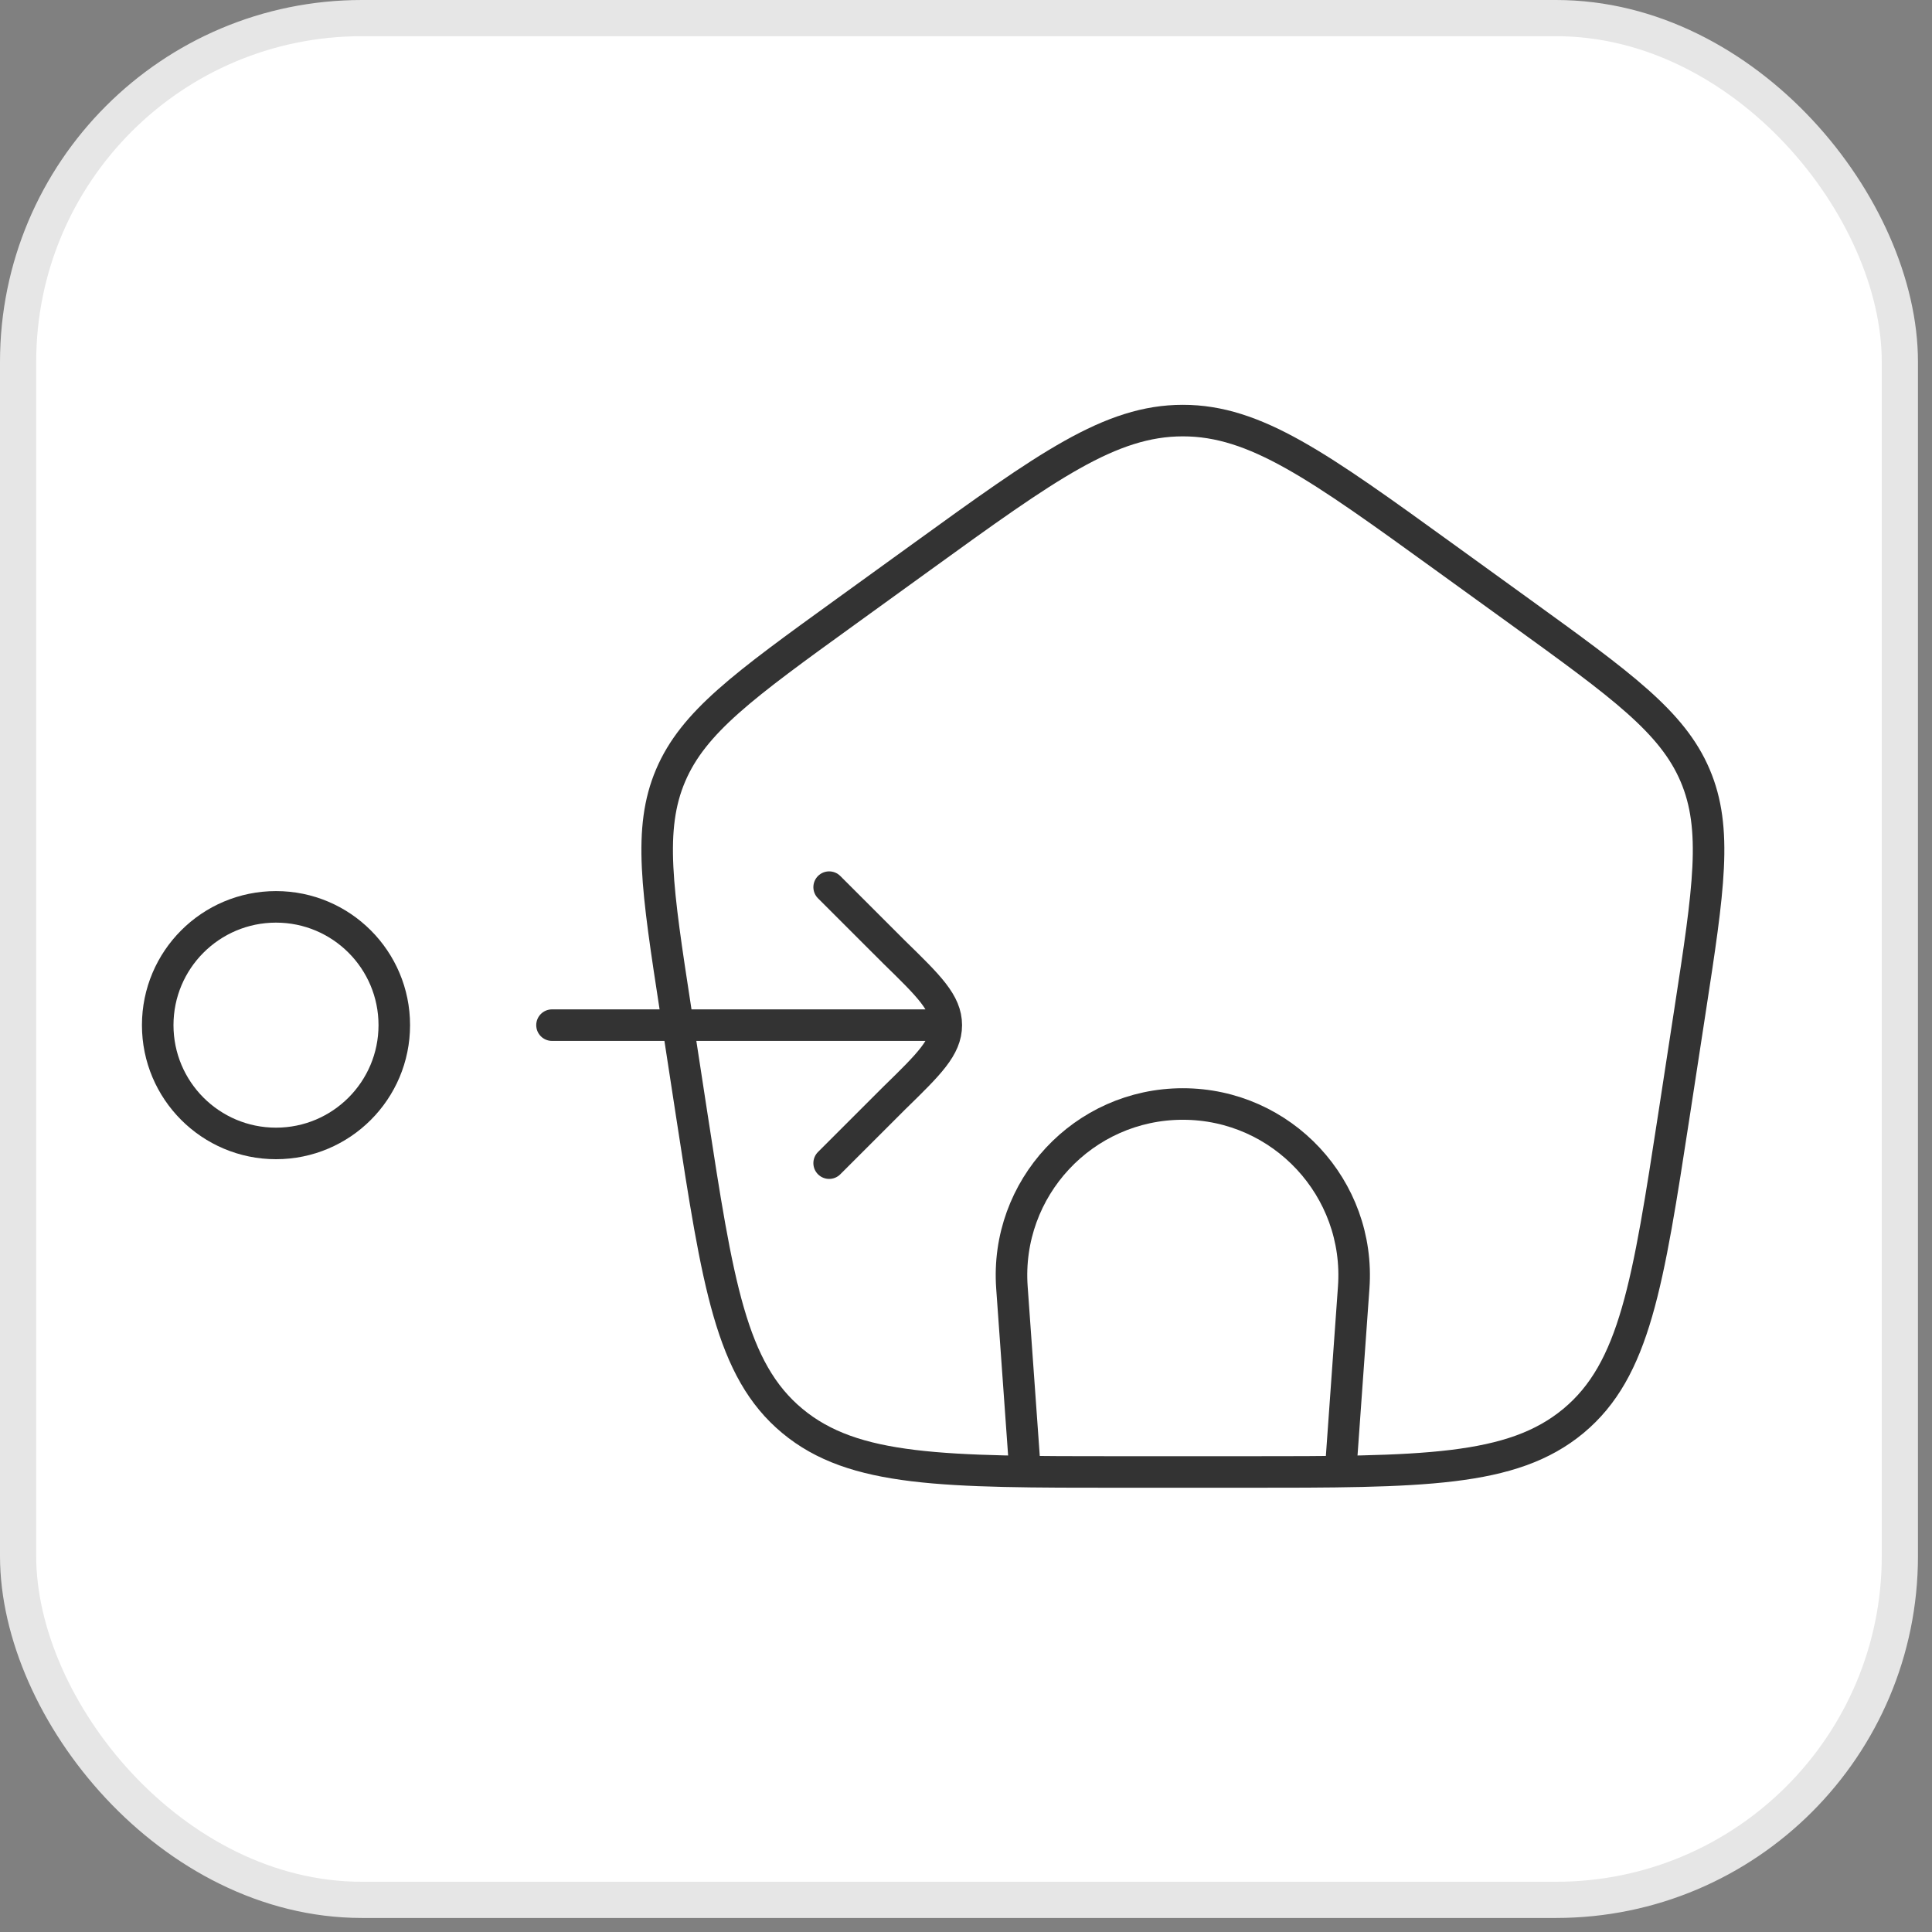 <svg width="49" height="49" viewBox="0 0 49 49" fill="none" xmlns="http://www.w3.org/2000/svg">
<rect x="0" y="0" width="49" height="49" fill="#808080" stroke="none"/>
<rect x="0.459" y="0.459" width="47.726" height="47.726" rx="8.719" fill="white"/>
<rect x="0.459" y="0.459" width="47.726" height="47.726" rx="8.719" stroke="#E6E6E6" stroke-width="0.918"/>
<circle cx="7" cy="26" r="3" stroke="#333333" stroke-width="0.8"/>
<path d="M24 26L14 26M24 26C24 26.562 23.562 26.989 22.686 27.844L21.029 29.5M24 26C24 25.438 23.562 25.011 22.686 24.156L21.029 22.5" stroke="#333333" stroke-width="0.8" stroke-linecap="round" stroke-linejoin="round"/>
<path d="M25.999 37.333L25.665 32.655C25.485 30.14 27.477 28 29.999 28C32.521 28 34.513 30.14 34.333 32.655L33.999 37.333" stroke="#333333" stroke-width="0.8"/>
<path d="M17.136 25.618C16.665 22.555 16.43 21.024 17.009 19.666C17.588 18.308 18.872 17.379 21.442 15.521L23.362 14.133C26.558 11.822 28.156 10.667 30 10.667C31.844 10.667 33.443 11.822 36.639 14.133L38.559 15.521C41.128 17.379 42.413 18.308 42.992 19.666C43.571 21.024 43.336 22.555 42.865 25.618L42.464 28.23C41.796 32.572 41.463 34.743 39.906 36.038C38.348 37.333 36.072 37.333 31.519 37.333H28.482C23.929 37.333 21.652 37.333 20.095 36.038C18.538 34.743 18.204 32.572 17.537 28.23L17.136 25.618Z" stroke="#333333" stroke-width="0.8" stroke-linejoin="round"/>
</svg>
